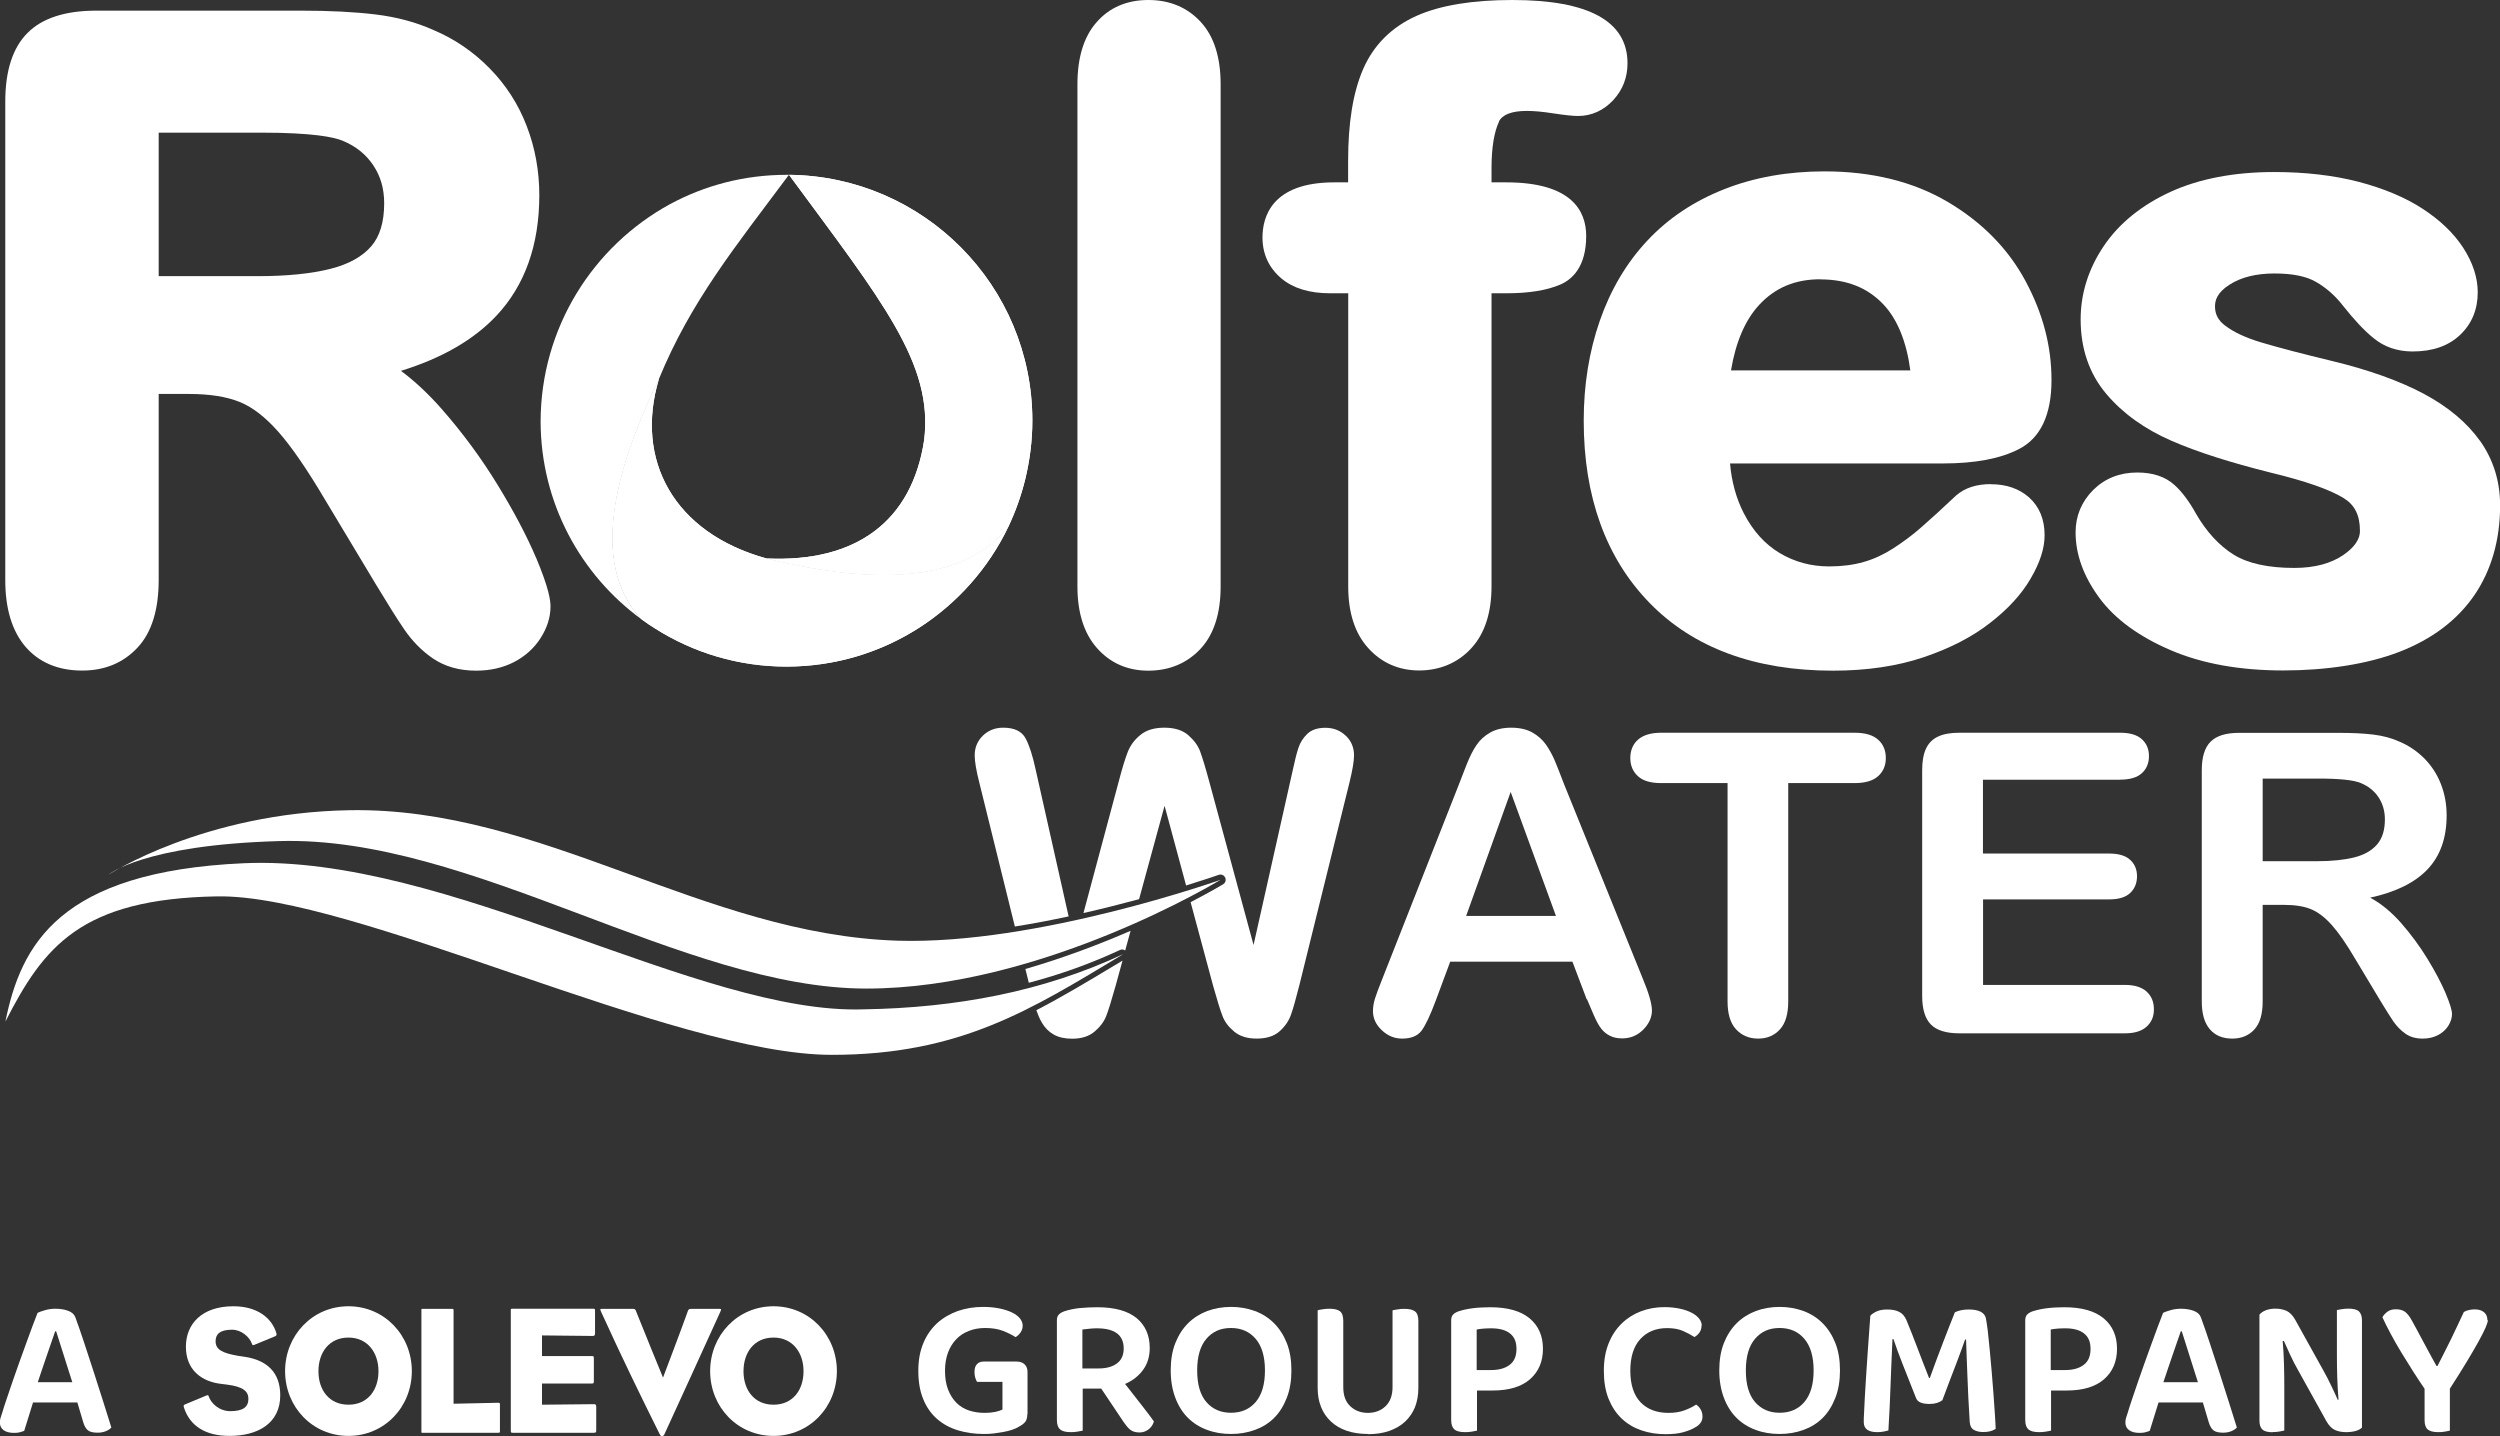 <?xml version="1.0" encoding="UTF-8"?> <svg xmlns="http://www.w3.org/2000/svg" xmlns:xlink="http://www.w3.org/1999/xlink" id="uuid-114ab4ac-0cd6-4cbd-b197-94455ae43bc4" data-name="Calque 1" viewBox="0 0 232.38 133.5"><rect x="0" y="0" width="232.38" height="133.5" fill="#333333" stroke="none"/><defs><clipPath id="uuid-e96c89b4-3551-490a-8971-e43923e8a15f"><path d="M59.65,57.58c.42.31.85.6,1.29.87,3.52,2.22,7.69,3.51,12.16,3.51,9.09,0,16.93-5.3,20.62-12.98-3.8,4.76-11.4,5.68-22.47,2.93-8.66-2.39-12.26-9.19-10-16.69h0c-4.68,9.68-6.07,17.6-1.6,22.36" fill="#fff"></path></clipPath><clipPath id="uuid-23b79f7b-9556-4e2f-b7d9-876129161424"><path d="M85.9,40.92c-1.14,7.51-6.29,11.38-14.65,10.99,11.07,2.75,18.67,1.83,22.47-2.93.67-1.41,1.2-2.89,1.58-4.44.42-1.74.66-3.56.66-5.44,0-12.54-10.1-22.72-22.62-22.85,8.66,11.76,13.44,17.55,12.56,24.67" fill="#fff"></path></clipPath></defs><g><g><path d="M49.82,51.83c-.85-2.01-2.05-4.28-3.56-6.75-1.52-2.49-3.27-4.86-5.2-7.06-1.21-1.38-2.48-2.57-3.79-3.55,3.79-1.17,6.76-2.88,8.86-5.11,2.65-2.81,4-6.58,4-11.21,0-2.25-.39-4.41-1.17-6.43-.78-2.04-1.95-3.85-3.46-5.38-1.5-1.53-3.26-2.73-5.19-3.54-1.61-.73-3.44-1.22-5.43-1.46-1.91-.23-4.23-.35-6.89-.35H8.94c-2.86,0-5.01.69-6.38,2.07C1.19,4.42.49,6.57.49,9.43v44.49c0,2.64.62,4.7,1.84,6.15,1.27,1.5,3.06,2.26,5.31,2.26,2.1,0,3.83-.72,5.15-2.14,1.3-1.39,1.96-3.51,1.96-6.27v-17.3h2.83c1.9,0,3.48.25,4.69.74,1.18.47,2.38,1.4,3.57,2.74,1.27,1.43,2.73,3.57,4.38,6.36l4.69,7.81c1.14,1.89,2.01,3.28,2.67,4.24.73,1.07,1.62,1.98,2.64,2.68,1.11.76,2.46,1.15,4.04,1.15,1.3,0,2.48-.27,3.5-.79,1.03-.53,1.87-1.28,2.47-2.21.62-.96.94-1.95.94-2.96,0-.58-.14-1.68-1.34-4.54M14.75,12.33h9.53c4.77,0,6.76.41,7.59.76,1.22.51,2.15,1.26,2.83,2.28.68,1.02,1.01,2.17,1.01,3.53,0,1.73-.4,3.07-1.21,4-.83.96-2.1,1.66-3.75,2.08-1.8.46-4.09.69-6.78.69h-9.22v-13.35Z" fill="#fff"></path><path d="M111.62,2.05c-1.25-1.36-2.89-2.05-4.88-2.05s-3.64.7-4.84,2.1c-1.16,1.33-1.75,3.26-1.75,5.72v46.7c0,2.41.6,4.33,1.79,5.69,1.23,1.41,2.85,2.13,4.8,2.13s3.6-.69,4.86-2.04c1.23-1.33,1.86-3.27,1.86-5.78V7.82c0-2.5-.62-4.44-1.84-5.77" fill="#fff"></path><path d="M139.32,11.31c.32-.66,1.2-1,2.6-1,.64,0,1.45.07,2.41.22,1.1.17,1.87.25,2.36.25,1.24,0,2.37-.51,3.26-1.47.88-.95,1.33-2.1,1.33-3.43C151.28,1.98,147.68,0,140.58,0c-3.71,0-6.71.49-8.9,1.47-2.33,1.04-4.01,2.72-4.99,4.99-.93,2.17-1.38,4.96-1.38,8.53v1.96h-1.29c-5.81,0-6.67,3.22-6.67,5.13,0,1.53.61,2.84,1.76,3.8,1.09.92,2.62,1.38,4.52,1.38h1.69v27.24c0,2.45.62,4.37,1.85,5.73,1.25,1.39,2.86,2.09,4.75,2.09s3.61-.7,4.87-2.1c1.23-1.35,1.85-3.28,1.85-5.72v-27.24h1.37c2.12,0,3.76-.27,5.03-.81,1.1-.48,2.4-1.65,2.4-4.52,0-2.27-1.29-4.98-7.43-4.98h-1.37v-1.29c0-1.93.24-3.39.7-4.36" fill="#fff"></path><path d="M185.05,45c-1.33,0-2.4.34-3.23,1.06-1.33,1.25-2.41,2.24-3.24,2.96-.79.7-1.67,1.35-2.61,1.96-.89.57-1.82,1-2.75,1.26-.94.27-2.02.41-3.18.41-1.7,0-3.21-.41-4.61-1.24-1.38-.82-2.5-2.07-3.35-3.72-.69-1.35-1.12-2.89-1.27-4.61h19.73c3.05,0,5.38-.44,7.13-1.34,2-1.03,3.02-3.18,3.02-6.4s-.81-6.21-2.4-9.19c-1.61-3.01-4.04-5.49-7.24-7.38-3.2-1.89-7.05-2.84-11.47-2.84-3.38,0-6.5.55-9.29,1.65-2.83,1.11-5.24,2.72-7.18,4.8-1.93,2.06-3.41,4.57-4.41,7.45-.99,2.85-1.49,5.96-1.49,9.27,0,7.07,2.06,12.77,6.12,16.94,4.07,4.18,9.8,6.3,17.05,6.3,3.14,0,5.98-.42,8.43-1.25,2.46-.83,4.53-1.9,6.16-3.18,1.66-1.28,2.93-2.66,3.77-4.11.89-1.51,1.31-2.84,1.31-4.05,0-1.48-.49-2.66-1.45-3.52-.92-.81-2.1-1.22-3.53-1.22M169.2,25.97c2.47,0,4.4.77,5.88,2.34,1.29,1.38,2.13,3.43,2.49,6.12h-16.67c.44-2.64,1.32-4.69,2.62-6.09,1.48-1.6,3.34-2.38,5.67-2.38" fill="#fff"></path><path d="M230.52,40.98c-1.2-1.69-2.96-3.17-5.25-4.39-2.2-1.17-5.05-2.2-8.48-3.03-2.78-.67-4.99-1.25-6.57-1.72-1.45-.43-2.59-.96-3.41-1.59-.63-.48-.92-1.04-.92-1.77,0-.5.14-1.25,1.35-2.02,1.07-.69,2.48-1.04,4.17-1.04s2.96.26,3.86.78c.96.55,1.8,1.29,2.51,2.21,1.07,1.35,2.01,2.35,2.86,3.03,1,.82,2.22,1.23,3.62,1.23,1.86,0,3.34-.52,4.41-1.54,1.09-1.03,1.64-2.37,1.64-3.96,0-1.37-.46-2.78-1.37-4.17-.87-1.33-2.13-2.54-3.76-3.6-1.59-1.04-3.59-1.88-5.94-2.5-2.32-.6-4.96-.91-7.84-.91-3.72,0-6.96.62-9.62,1.83-2.71,1.24-4.81,2.94-6.23,5.05-1.43,2.12-2.15,4.42-2.15,6.82,0,2.72.8,5.05,2.39,6.93,1.52,1.8,3.55,3.26,6.05,4.35,2.38,1.04,5.49,2.03,9.26,2.97,3.14.76,5.4,1.54,6.72,2.34,1.05.64,1.54,1.6,1.54,3.05,0,.29,0,1.19-1.53,2.25-1.16.8-2.7,1.21-4.58,1.21-2.4,0-4.29-.41-5.62-1.23-1.35-.84-2.54-2.13-3.52-3.83-.62-1.12-1.28-2.01-1.99-2.65-.84-.77-2.01-1.16-3.46-1.16-1.63,0-3.01.55-4.1,1.63-1.08,1.09-1.63,2.41-1.63,3.94,0,2.06.75,4.11,2.22,6.1,1.44,1.95,3.68,3.59,6.63,4.85,2.91,1.25,6.42,1.88,10.44,1.88s7.81-.58,10.78-1.72c3.06-1.18,5.41-2.96,7-5.28,1.58-2.32,2.39-5.13,2.39-8.35,0-2.23-.63-4.25-1.87-6" fill="#fff"></path><path d="M147.49,92.9l-1.33-3.51h-11.36l-1.33,3.58c-.52,1.4-.97,2.34-1.33,2.83-.37.49-.97.74-1.81.74-.71,0-1.34-.26-1.89-.78-.55-.52-.82-1.11-.82-1.77,0-.38.06-.77.19-1.18.13-.41.34-.97.63-1.7l7.15-18.15c.2-.52.45-1.15.73-1.88.29-.73.59-1.34.92-1.82.32-.48.75-.87,1.28-1.17.53-.3,1.18-.45,1.95-.45s1.45.15,1.97.45c.53.3.95.68,1.28,1.15.32.47.6.98.82,1.51.22.54.51,1.26.85,2.16l7.3,18.03c.57,1.37.86,2.37.86,2.99s-.27,1.24-.81,1.78c-.54.54-1.19.81-1.95.81-.45,0-.83-.08-1.14-.24-.32-.16-.58-.37-.8-.65-.22-.27-.45-.69-.7-1.26-.25-.57-.46-1.06-.64-1.5M136.28,85.14h8.35l-4.21-11.53-4.14,11.53Z" fill="#fff"></path><path d="M172.4,72.79h-6.18v20.3c0,1.17-.26,2.04-.78,2.6-.52.57-1.19.85-2.02.85s-1.52-.29-2.05-.86c-.53-.57-.79-1.44-.79-2.59v-20.3h-6.18c-.97,0-1.68-.21-2.15-.64-.47-.43-.71-.99-.71-1.69s.24-1.3.73-1.72c.49-.42,1.2-.63,2.13-.63h18c.98,0,1.71.22,2.18.65.48.43.71,1,.71,1.7s-.24,1.26-.72,1.69c-.48.43-1.21.64-2.17.64" fill="#fff"></path><path d="M197.07,72.48h-12.75v6.86h11.74c.86,0,1.51.19,1.94.58.43.39.64.9.64,1.53s-.21,1.15-.63,1.55-1.07.6-1.94.6h-11.74v7.95h13.19c.89,0,1.56.21,2.01.62.45.41.68.96.68,1.65s-.23,1.2-.68,1.61c-.45.41-1.12.62-2.01.62h-15.38c-1.23,0-2.12-.27-2.66-.82-.54-.55-.81-1.43-.81-2.65v-21.01c0-.81.12-1.48.36-1.99.24-.51.62-.89,1.13-1.12.51-.24,1.17-.35,1.97-.35h14.95c.9,0,1.57.2,2.01.6.44.4.66.92.66,1.57s-.22,1.19-.66,1.59c-.44.4-1.11.6-2.01.6" fill="#fff"></path><path d="M212.3,84.11h-1.98v8.98c0,1.18-.26,2.05-.78,2.61-.52.56-1.2.84-2.04.84-.9,0-1.6-.29-2.1-.88s-.74-1.44-.74-2.57v-21.5c0-1.22.27-2.1.82-2.65.55-.55,1.43-.82,2.65-.82h9.21c1.27,0,2.36.05,3.26.16.9.11,1.72.33,2.44.66.88.37,1.65.9,2.33,1.58.67.69,1.18,1.48,1.53,2.39.35.91.52,1.87.52,2.89,0,2.08-.59,3.75-1.76,4.99-1.18,1.25-2.96,2.13-5.35,2.65,1,.53,1.96,1.32,2.88,2.36.91,1.04,1.73,2.15,2.45,3.33.72,1.18,1.28,2.24,1.68,3.18.4.95.6,1.6.6,1.95s-.12.73-.35,1.1c-.23.36-.56.65-.96.86-.41.21-.88.32-1.41.32-.64,0-1.17-.15-1.6-.45-.43-.3-.8-.68-1.12-1.13-.31-.46-.73-1.13-1.27-2.02l-2.27-3.78c-.81-1.38-1.54-2.44-2.18-3.16-.64-.72-1.29-1.22-1.95-1.49-.66-.27-1.49-.4-2.5-.4M215.54,72.37h-5.22v7.68h5.07c1.36,0,2.5-.12,3.43-.35.93-.23,1.64-.64,2.13-1.2.49-.57.73-1.34.73-2.34,0-.77-.2-1.46-.59-2.05-.39-.59-.94-1.03-1.64-1.32-.66-.28-1.96-.42-3.91-.42" fill="#fff"></path><path d="M125.08,68.38c-.51-.49-1.14-.73-1.88-.73s-1.3.19-1.69.57c-.39.38-.66.81-.82,1.3-.16.48-.33,1.15-.51,2l-3.66,16.32-4.14-15.27c-.34-1.26-.62-2.16-.82-2.71-.2-.55-.57-1.05-1.1-1.52-.53-.46-1.27-.7-2.22-.7s-1.68.22-2.23.67c-.55.44-.94.97-1.18,1.58-.24.61-.51,1.5-.82,2.67l-3.3,12.31c1.86-.42,3.6-.87,5.17-1.29l2.37-8.68,2,7.41c1.86-.58,2.99-.97,3.03-.99.23-.08.49.02.6.25.11.22.03.49-.18.62-.04.03-1.15.69-3.03,1.67l2.1,7.8c.37,1.31.65,2.23.86,2.77.2.54.57,1.03,1.09,1.46.52.43,1.21.65,2.08.65.92,0,1.62-.22,2.13-.67.5-.44.86-.96,1.07-1.55.21-.59.47-1.52.79-2.79l4.65-18.81c.28-1.14.42-1.98.42-2.5,0-.74-.26-1.35-.77-1.84" fill="#fff"></path><path d="M95.31,90.06l.32,1.29c2.97-.78,5.79-1.8,8.48-3.05.16-.08.34-.05.48.05l.5-1.83c-2.81,1.22-6.15,2.5-9.77,3.55" fill="#fff"></path><path d="M94.34,86.12c1.7-.27,3.38-.59,4.99-.94l-3.07-13.67c-.27-1.26-.58-2.22-.93-2.88-.36-.66-1.05-.99-2.08-.99-.75,0-1.38.25-1.89.74-.51.5-.76,1.11-.76,1.83,0,.57.14,1.4.42,2.5l3.31,13.4Z" fill="#fff"></path><path d="M103.67,89.69c-2.54,1.53-4.92,2.96-7.34,4.21.15.42.31.82.51,1.15.28.48.64.85,1.1,1.11.45.26,1.03.39,1.72.39.87,0,1.56-.22,2.08-.66.52-.44.89-.93,1.1-1.49.21-.55.49-1.46.85-2.74l.65-2.37-.66.4Z" fill="#fff"></path><path d="M104.31,88.73c-7.36,3.44-15.44,4.95-24.01,5.09-15.32.53-38.69-14.43-57.65-13.58-17.18.77-20.7,7.6-22.15,14.72,3.56-6.97,7-11.42,19.69-11.64,12.69-.22,42.49,14.74,57.13,14.73,11.97,0,18.55-4.23,27.01-9.31" fill="#fff"></path><path d="M80.54,91.89c16.33,0,32.91-10.11,32.91-10.11,0,0-17.09,6.06-30,5.66-18.11-.57-33.04-12.43-50.94-12.13-13.58.23-22.4,5.98-22.4,5.98,0,0,3.17-2.75,15.85-3.11,17.84-.52,37.55,13.71,54.58,13.71" fill="#fff"></path><path d="M61.25,35.22h0c2.96-7.2,7.07-12.25,12.08-18.97-.08,0-.15,0-.23,0-3.92,0-7.61.99-10.83,2.73-7.15,3.91-12,11.49-12.02,20.2.02,7.57,3.72,14.27,9.41,18.41-4.47-4.76-3.08-12.68,1.6-22.36" fill="#fff"></path></g><g><path d="M59.65,57.58c.42.31.85.6,1.29.87,3.52,2.22,7.69,3.51,12.16,3.51,9.09,0,16.93-5.3,20.62-12.98-3.8,4.76-11.4,5.68-22.47,2.93-8.66-2.39-12.26-9.19-10-16.69h0c-4.68,9.68-6.07,17.6-1.6,22.36" fill="#fff"></path><g clip-path="url(#uuid-e96c89b4-3551-490a-8971-e43923e8a15f)"><rect x="55.19" y="35.22" width="38.54" height="26.74" fill="#fff"></rect></g></g><g><path d="M85.9,40.92c-1.14,7.51-6.29,11.38-14.65,10.99,11.07,2.75,18.67,1.83,22.47-2.93.67-1.41,1.2-2.89,1.58-4.44.42-1.74.66-3.56.66-5.44,0-12.54-10.1-22.72-22.62-22.85,8.66,11.76,13.44,17.55,12.56,24.67" fill="#fff"></path><g clip-path="url(#uuid-23b79f7b-9556-4e2f-b7d9-876129161424)"><rect x="71.25" y="16.25" width="24.71" height="38.41" fill="#fff"></rect></g></g></g><g><g><path d="M7.2,130.36H3.07c-.14.46-.28.93-.44,1.42-.15.49-.28.9-.38,1.22-.12.05-.26.09-.4.13-.14.04-.32.06-.53.06-.42,0-.75-.08-.98-.25-.23-.17-.35-.4-.35-.71,0-.15.02-.29.06-.43.04-.14.1-.3.16-.49.1-.34.23-.76.4-1.25s.34-1.02.54-1.59c.19-.57.4-1.16.62-1.77.22-.61.43-1.2.64-1.77.2-.57.4-1.11.59-1.61.19-.5.35-.93.49-1.28.16-.09.4-.17.71-.26.31-.09.63-.13.95-.13.43,0,.83.06,1.18.19.36.13.58.34.68.62.25.68.52,1.46.81,2.34.29.88.59,1.79.89,2.72.3.94.59,1.85.88,2.75.28.9.54,1.71.76,2.42-.12.14-.29.25-.51.34s-.47.14-.77.14c-.43,0-.74-.08-.91-.23-.18-.15-.32-.4-.42-.73l-.55-1.85ZM5.13,123.74c-.11.31-.23.65-.36,1.04-.13.38-.26.78-.41,1.19-.14.41-.29.83-.43,1.26-.15.42-.29.84-.42,1.25h3.21l-1.5-4.73h-.09Z" fill="#fff"></path><path d="M95.49,131.45c0,.31-.06.54-.19.71-.13.17-.34.32-.62.47-.16.1-.36.19-.6.27s-.5.15-.79.2-.59.1-.9.14-.62.05-.92.05c-.87,0-1.68-.11-2.43-.34-.75-.23-1.39-.58-1.94-1.06-.55-.48-.98-1.09-1.28-1.83-.31-.74-.46-1.62-.46-2.64s.16-1.83.47-2.58c.31-.75.75-1.36,1.29-1.86.55-.49,1.19-.86,1.91-1.12.73-.25,1.51-.38,2.35-.38.55,0,1.06.05,1.51.14.45.09.84.22,1.16.37.32.15.57.34.75.55.17.22.26.44.26.67,0,.25-.07.46-.2.65-.14.19-.29.33-.46.43-.32-.21-.71-.4-1.16-.58-.46-.18-1.02-.27-1.68-.27-.54,0-1.04.09-1.5.27s-.85.43-1.17.77c-.33.33-.58.75-.77,1.24-.18.49-.28,1.05-.28,1.68,0,.68.09,1.26.28,1.75.19.49.44.9.77,1.23.33.33.71.57,1.16.72s.94.23,1.47.23c.36,0,.68-.03.98-.09.3-.06.52-.14.68-.22v-2.57h-2.36c-.06-.1-.12-.23-.17-.39-.05-.16-.07-.34-.07-.54,0-.32.08-.56.23-.72s.35-.24.6-.24h3.1c.31,0,.55.09.73.26.18.17.27.41.27.72v3.9Z" fill="#fff"></path><path d="M100.64,132.98c-.11.02-.27.05-.47.09s-.42.05-.65.05c-.47,0-.8-.09-.99-.26-.19-.17-.29-.46-.29-.87v-9.27c0-.23.06-.41.19-.54s.29-.22.52-.3c.39-.13.86-.23,1.39-.29.54-.05,1.09-.08,1.65-.08,1.62,0,2.84.34,3.66,1.01.81.67,1.22,1.6,1.22,2.78,0,.78-.2,1.45-.61,2.02-.41.57-.97,1.01-1.68,1.32.54.7,1.06,1.37,1.56,2,.5.63.87,1.13,1.12,1.49-.1.32-.27.57-.52.75s-.52.27-.81.27c-.38,0-.67-.09-.88-.26s-.4-.41-.6-.7l-2.09-3.12h-1.72v3.9ZM102.12,127.2c.7,0,1.27-.15,1.69-.46.43-.31.64-.78.64-1.4,0-1.24-.83-1.87-2.49-1.87-.25,0-.48.01-.71.04-.23.03-.44.05-.64.07v3.62h1.51Z" fill="#fff"></path><path d="M120.04,127.38c0,.96-.14,1.81-.43,2.55s-.67,1.36-1.17,1.86c-.5.5-1.09.87-1.78,1.12-.69.25-1.43.38-2.23.38s-1.54-.12-2.23-.38c-.69-.25-1.29-.63-1.78-1.12-.5-.5-.89-1.12-1.17-1.86s-.43-1.59-.43-2.55.14-1.81.43-2.54.69-1.35,1.19-1.85c.51-.5,1.1-.87,1.78-1.13.68-.25,1.42-.38,2.21-.38s1.52.13,2.21.38c.68.25,1.28.63,1.78,1.13.5.5.9,1.12,1.19,1.85.29.73.43,1.58.43,2.54ZM117.58,127.38c0-1.28-.29-2.26-.86-2.93-.57-.67-1.34-1.01-2.3-1.01s-1.71.33-2.28,1c-.57.66-.86,1.64-.86,2.94s.28,2.27.85,2.94c.57.66,1.33,1,2.29,1s1.73-.33,2.3-1c.57-.67.86-1.64.86-2.94Z" fill="#fff"></path><path d="M127.15,133.29c-.74,0-1.4-.1-1.98-.3s-1.07-.49-1.47-.87-.71-.83-.91-1.35c-.21-.52-.31-1.11-.31-1.76v-7.22c.1-.03.26-.06.47-.09.22-.04.43-.05.64-.05.44,0,.77.08.97.24s.3.46.3.89v6.15c0,.78.21,1.37.65,1.78.43.41.98.62,1.64.62s1.21-.21,1.64-.62c.43-.41.65-1.01.65-1.78v-7.13c.11-.03.27-.06.48-.09.21-.04.42-.05.63-.05.44,0,.77.08.98.24s.31.46.31.89v6.24c0,.65-.11,1.24-.31,1.76-.21.52-.52.97-.92,1.35s-.9.66-1.48.87c-.58.2-1.24.3-1.98.3Z" fill="#fff"></path><path d="M137.29,129.27v3.71c-.11.02-.27.05-.47.09s-.42.05-.65.05c-.47,0-.8-.09-.99-.26-.19-.17-.29-.46-.29-.87v-9.27c0-.23.06-.41.19-.54s.29-.22.52-.3c.2-.06.41-.12.65-.17.24-.05.49-.09.75-.12.26-.03.52-.05.78-.06.26-.01.51-.02.74-.02,1.62,0,2.85.35,3.67,1.04s1.23,1.63,1.23,2.82-.4,2.12-1.2,2.83c-.8.7-1.96,1.05-3.47,1.05h-1.44ZM138.58,127.35c.74,0,1.32-.16,1.74-.48.43-.32.64-.81.64-1.48s-.2-1.12-.6-1.44-.98-.48-1.75-.48c-.53,0-.98.04-1.35.11v3.77h1.31Z" fill="#fff"></path><path d="M158.16,123.23c0,.25-.07.46-.2.64-.13.18-.29.32-.46.41-.32-.21-.68-.4-1.07-.57-.39-.17-.88-.26-1.46-.26-1.05,0-1.88.34-2.5,1.02-.62.68-.93,1.66-.93,2.94s.32,2.28.96,2.94,1.5.98,2.59.98c.57,0,1.06-.08,1.47-.23s.78-.33,1.1-.54c.17.11.31.26.42.45s.17.41.17.66c0,.21-.05.4-.17.57s-.29.33-.55.46c-.25.15-.59.29-1.04.42s-1.01.19-1.67.19c-.81,0-1.57-.12-2.26-.36-.7-.24-1.3-.6-1.82-1.09s-.92-1.1-1.22-1.84-.44-1.61-.44-2.6.15-1.81.44-2.54.7-1.35,1.21-1.85c.51-.5,1.11-.88,1.79-1.14s1.41-.39,2.17-.39c.53,0,1.01.05,1.44.14.43.09.8.22,1.11.38s.54.35.7.55.24.43.24.66Z" fill="#fff"></path><path d="M171.03,127.38c0,.96-.14,1.81-.43,2.55s-.67,1.36-1.17,1.86c-.5.5-1.09.87-1.78,1.12-.69.25-1.43.38-2.23.38s-1.54-.12-2.23-.38c-.69-.25-1.29-.63-1.78-1.12-.5-.5-.89-1.12-1.17-1.86s-.43-1.59-.43-2.55.14-1.81.43-2.54.69-1.35,1.19-1.85c.51-.5,1.1-.87,1.78-1.13.68-.25,1.42-.38,2.21-.38s1.52.13,2.21.38c.68.25,1.28.63,1.78,1.13.5.5.9,1.12,1.19,1.85.29.73.43,1.58.43,2.54ZM168.58,127.38c0-1.28-.29-2.26-.86-2.93-.57-.67-1.34-1.01-2.3-1.01s-1.71.33-2.28,1c-.57.66-.86,1.64-.86,2.94s.28,2.27.85,2.94c.57.66,1.33,1,2.29,1s1.73-.33,2.3-1c.57-.67.86-1.64.86-2.94Z" fill="#fff"></path><path d="M180.51,130.17c-.12.1-.28.18-.48.24-.2.06-.42.09-.68.09-.32,0-.59-.04-.8-.12s-.37-.22-.45-.43c-.5-1.26-.93-2.33-1.27-3.21-.35-.89-.62-1.64-.83-2.27h-.09c-.04.82-.07,1.58-.1,2.27s-.06,1.36-.08,2.02c-.02.66-.05,1.33-.08,2-.03.68-.07,1.41-.12,2.2-.12.04-.28.07-.46.11-.19.04-.38.05-.59.05-.82,0-1.24-.31-1.24-.92,0-.2,0-.5.03-.91.02-.41.04-.89.07-1.44.03-.55.07-1.15.11-1.8.04-.65.09-1.31.13-1.98.04-.67.09-1.32.14-1.97.05-.65.09-1.25.13-1.8.1-.12.28-.25.54-.38.26-.13.61-.2,1.03-.2.47,0,.85.08,1.13.23.29.15.51.41.66.77.16.38.33.8.51,1.26.18.46.36.92.54,1.4s.37.95.54,1.41c.18.46.35.9.51,1.3h.07c.42-1.16.83-2.28,1.25-3.36s.77-2,1.08-2.75c.15-.07.34-.14.57-.19.23-.05.47-.07.72-.07.46,0,.82.07,1.09.2.27.14.44.34.5.61.05.23.1.61.17,1.12.06.51.12,1.09.18,1.74.06.65.12,1.35.19,2.09.06.74.12,1.45.17,2.13s.09,1.31.13,1.88.06,1.01.07,1.33c-.16.1-.33.17-.51.22-.18.05-.4.07-.66.07-.32,0-.6-.06-.84-.19s-.37-.37-.4-.73c-.05-.78-.09-1.54-.13-2.28-.04-.74-.07-1.45-.09-2.11-.03-.67-.05-1.28-.07-1.84-.02-.56-.04-1.04-.05-1.45h-.09c-.2.58-.47,1.31-.81,2.21-.35.89-.78,2.04-1.31,3.45Z" fill="#fff"></path><path d="M190.65,129.27v3.71c-.11.02-.27.05-.47.09s-.42.05-.65.05c-.47,0-.8-.09-.99-.26-.19-.17-.29-.46-.29-.87v-9.27c0-.23.06-.41.19-.54s.29-.22.52-.3c.2-.06.41-.12.65-.17.24-.05.49-.09.75-.12.26-.03.52-.05.78-.06.26-.01.51-.02.74-.02,1.62,0,2.85.35,3.67,1.04s1.23,1.63,1.23,2.82-.4,2.12-1.2,2.83c-.8.7-1.96,1.05-3.47,1.05h-1.44ZM191.94,127.35c.74,0,1.32-.16,1.74-.48.43-.32.64-.81.64-1.48s-.2-1.12-.6-1.44-.98-.48-1.75-.48c-.53,0-.98.04-1.35.11v3.77h1.31Z" fill="#fff"></path><path d="M204.78,130.36h-4.14c-.14.46-.28.93-.44,1.42-.15.49-.28.9-.38,1.22-.12.05-.26.09-.4.13-.14.04-.32.06-.53.06-.42,0-.75-.08-.98-.25-.23-.17-.35-.4-.35-.71,0-.15.02-.29.06-.43.04-.14.1-.3.16-.49.1-.34.23-.76.4-1.25s.34-1.02.54-1.59c.19-.57.4-1.16.62-1.77.22-.61.43-1.2.64-1.77.2-.57.4-1.11.59-1.61.19-.5.35-.93.49-1.28.16-.09.4-.17.71-.26.31-.09.63-.13.95-.13.43,0,.83.06,1.18.19.36.13.58.34.68.62.25.68.52,1.46.81,2.34.29.88.59,1.79.89,2.72.3.94.59,1.85.88,2.75.28.9.54,1.71.76,2.42-.12.14-.29.25-.51.34s-.47.14-.77.14c-.43,0-.74-.08-.91-.23-.18-.15-.32-.4-.42-.73l-.55-1.85ZM202.71,123.74c-.11.31-.23.65-.36,1.04-.13.38-.26.78-.41,1.19-.14.41-.29.83-.43,1.26-.15.42-.29.84-.42,1.25h3.21l-1.5-4.73h-.09Z" fill="#fff"></path><path d="M211.26,133.13c-.46,0-.78-.08-.96-.25-.19-.17-.28-.45-.28-.84v-9.84c.13-.17.34-.31.6-.41.26-.1.56-.15.88-.15.38,0,.72.07,1.03.2.3.14.57.41.8.81l2.66,4.79c.25.44.48.9.71,1.38.23.47.43.91.6,1.3l.07-.02c-.06-.73-.1-1.43-.12-2.12-.02-.68-.03-1.36-.03-2.02v-4.19c.1-.02.25-.05.45-.08s.41-.05.62-.05c.46,0,.78.08.97.25s.29.45.29.84v9.97c-.14.13-.33.24-.58.31-.25.07-.55.11-.9.11-.37,0-.71-.06-1.01-.19-.3-.13-.57-.4-.8-.8l-2.66-4.79c-.25-.43-.48-.89-.71-1.38-.23-.49-.43-.93-.6-1.32l-.11.02c.06.68.1,1.37.12,2.09.02.71.03,1.39.03,2.03v4.19c-.1.02-.25.05-.44.09s-.41.05-.63.05Z" fill="#fff"></path><path d="M231.25,122.71c0,.13-.07.36-.2.67s-.35.73-.63,1.25-.65,1.14-1.09,1.88c-.44.74-.98,1.59-1.61,2.57v3.9c-.1.02-.25.05-.45.09s-.42.05-.64.05c-.47,0-.79-.09-.98-.26-.19-.17-.28-.46-.28-.85v-2.92c-.33-.48-.68-1.01-1.05-1.59-.37-.58-.73-1.16-1.09-1.75s-.69-1.17-1-1.75-.57-1.09-.78-1.56c.1-.18.25-.35.46-.51s.47-.23.79-.23c.36,0,.64.08.86.24.21.16.43.44.64.83.1.17.26.46.47.86s.44.82.68,1.27.47.86.68,1.26.37.66.45.81h.09c.23-.46.46-.89.66-1.3.21-.41.41-.82.61-1.22.2-.4.39-.81.58-1.22.19-.41.39-.84.6-1.28.15-.09.32-.15.51-.19.19-.04.37-.05.54-.05.33,0,.61.09.82.26.21.17.32.42.32.74Z" fill="#fff"></path></g><g><path d="M21.34,133.47c-2.26,0-3.67-.93-4.23-2.6-.07-.19-.05-.27.07-.32l2.04-.85q.15-.05.18.09c.2.63.96,1.38,2.01,1.38,1.14,0,1.68-.36,1.68-1.14,0-.7-.48-1.14-2.01-1.33-.12-.02-.28-.03-.4-.05-2.01-.2-3.4-1.36-3.4-3.47s1.48-3.76,4.41-3.76c2.21,0,3.57,1.07,4,2.5.05.19-.02.25-.12.29l-1.94.8c-.12.05-.17.02-.2-.07-.23-.68-1-1.34-1.86-1.34-1.16,0-1.53.44-1.53,1.07,0,.78.61,1.1,2.11,1.36.15.02.33.05.55.08,2.12.31,3.35,1.46,3.35,3.59,0,2.62-2.11,3.77-4.71,3.77" fill="#fff"></path><path d="M32.39,133.47c-3.35,0-5.89-2.69-5.89-6.02s2.54-6.03,5.89-6.03,5.89,2.7,5.89,6.03-2.54,6.02-5.89,6.02M32.39,124.33c-1.79,0-2.79,1.38-2.79,3.13s1,3.11,2.79,3.11,2.79-1.36,2.79-3.11-1.03-3.13-2.79-3.13" fill="#fff"></path><path d="M46.34,133.18h-7.02c-.15,0-.15.02-.15-.15v-11.22c0-.17,0-.15.15-.15h2.69c.13,0,.15.02.15.15v8.67l4.16-.09c.13,0,.15.03.15.17v2.46c0,.14,0,.15-.13.15" fill="#fff"></path><path d="M55.24,133.18h-7.58c-.17,0-.18-.03-.18-.24v-11.12c0-.15-.02-.17.15-.17h7.5c.17,0,.18.02.18.22v2.07c0,.15-.05.24-.18.24l-4.75-.05v1.92h4.65c.15,0,.17.03.17.24v2.07c0,.2-.02.24-.17.24h-4.65v1.97l4.86-.05q.18,0,.18.22v2.19c0,.2-.02.24-.18.24" fill="#fff"></path><path d="M61.79,133.27c-.07.14-.17.24-.25.24s-.15-.07-.22-.2c-1.87-3.77-3.38-6.85-5.43-11.34-.13-.27-.13-.31.08-.31h2.82c.15,0,.25.02.3.14.55,1.41,2.54,6.25,2.54,6.25,0,0,1.82-4.79,2.31-6.19.05-.15.13-.2.33-.2h2.57c.22,0,.23.02.1.31-2.11,4.66-3.12,6.83-5.16,11.3" fill="#fff"></path><path d="M71.9,133.47c-3.35,0-5.89-2.69-5.89-6.02s2.54-6.03,5.89-6.03,5.89,2.7,5.89,6.03-2.54,6.02-5.89,6.02M71.9,124.33c-1.79,0-2.79,1.38-2.79,3.13s1,3.11,2.79,3.11,2.79-1.36,2.79-3.11-1.03-3.13-2.79-3.13" fill="#fff"></path></g></g></svg> 